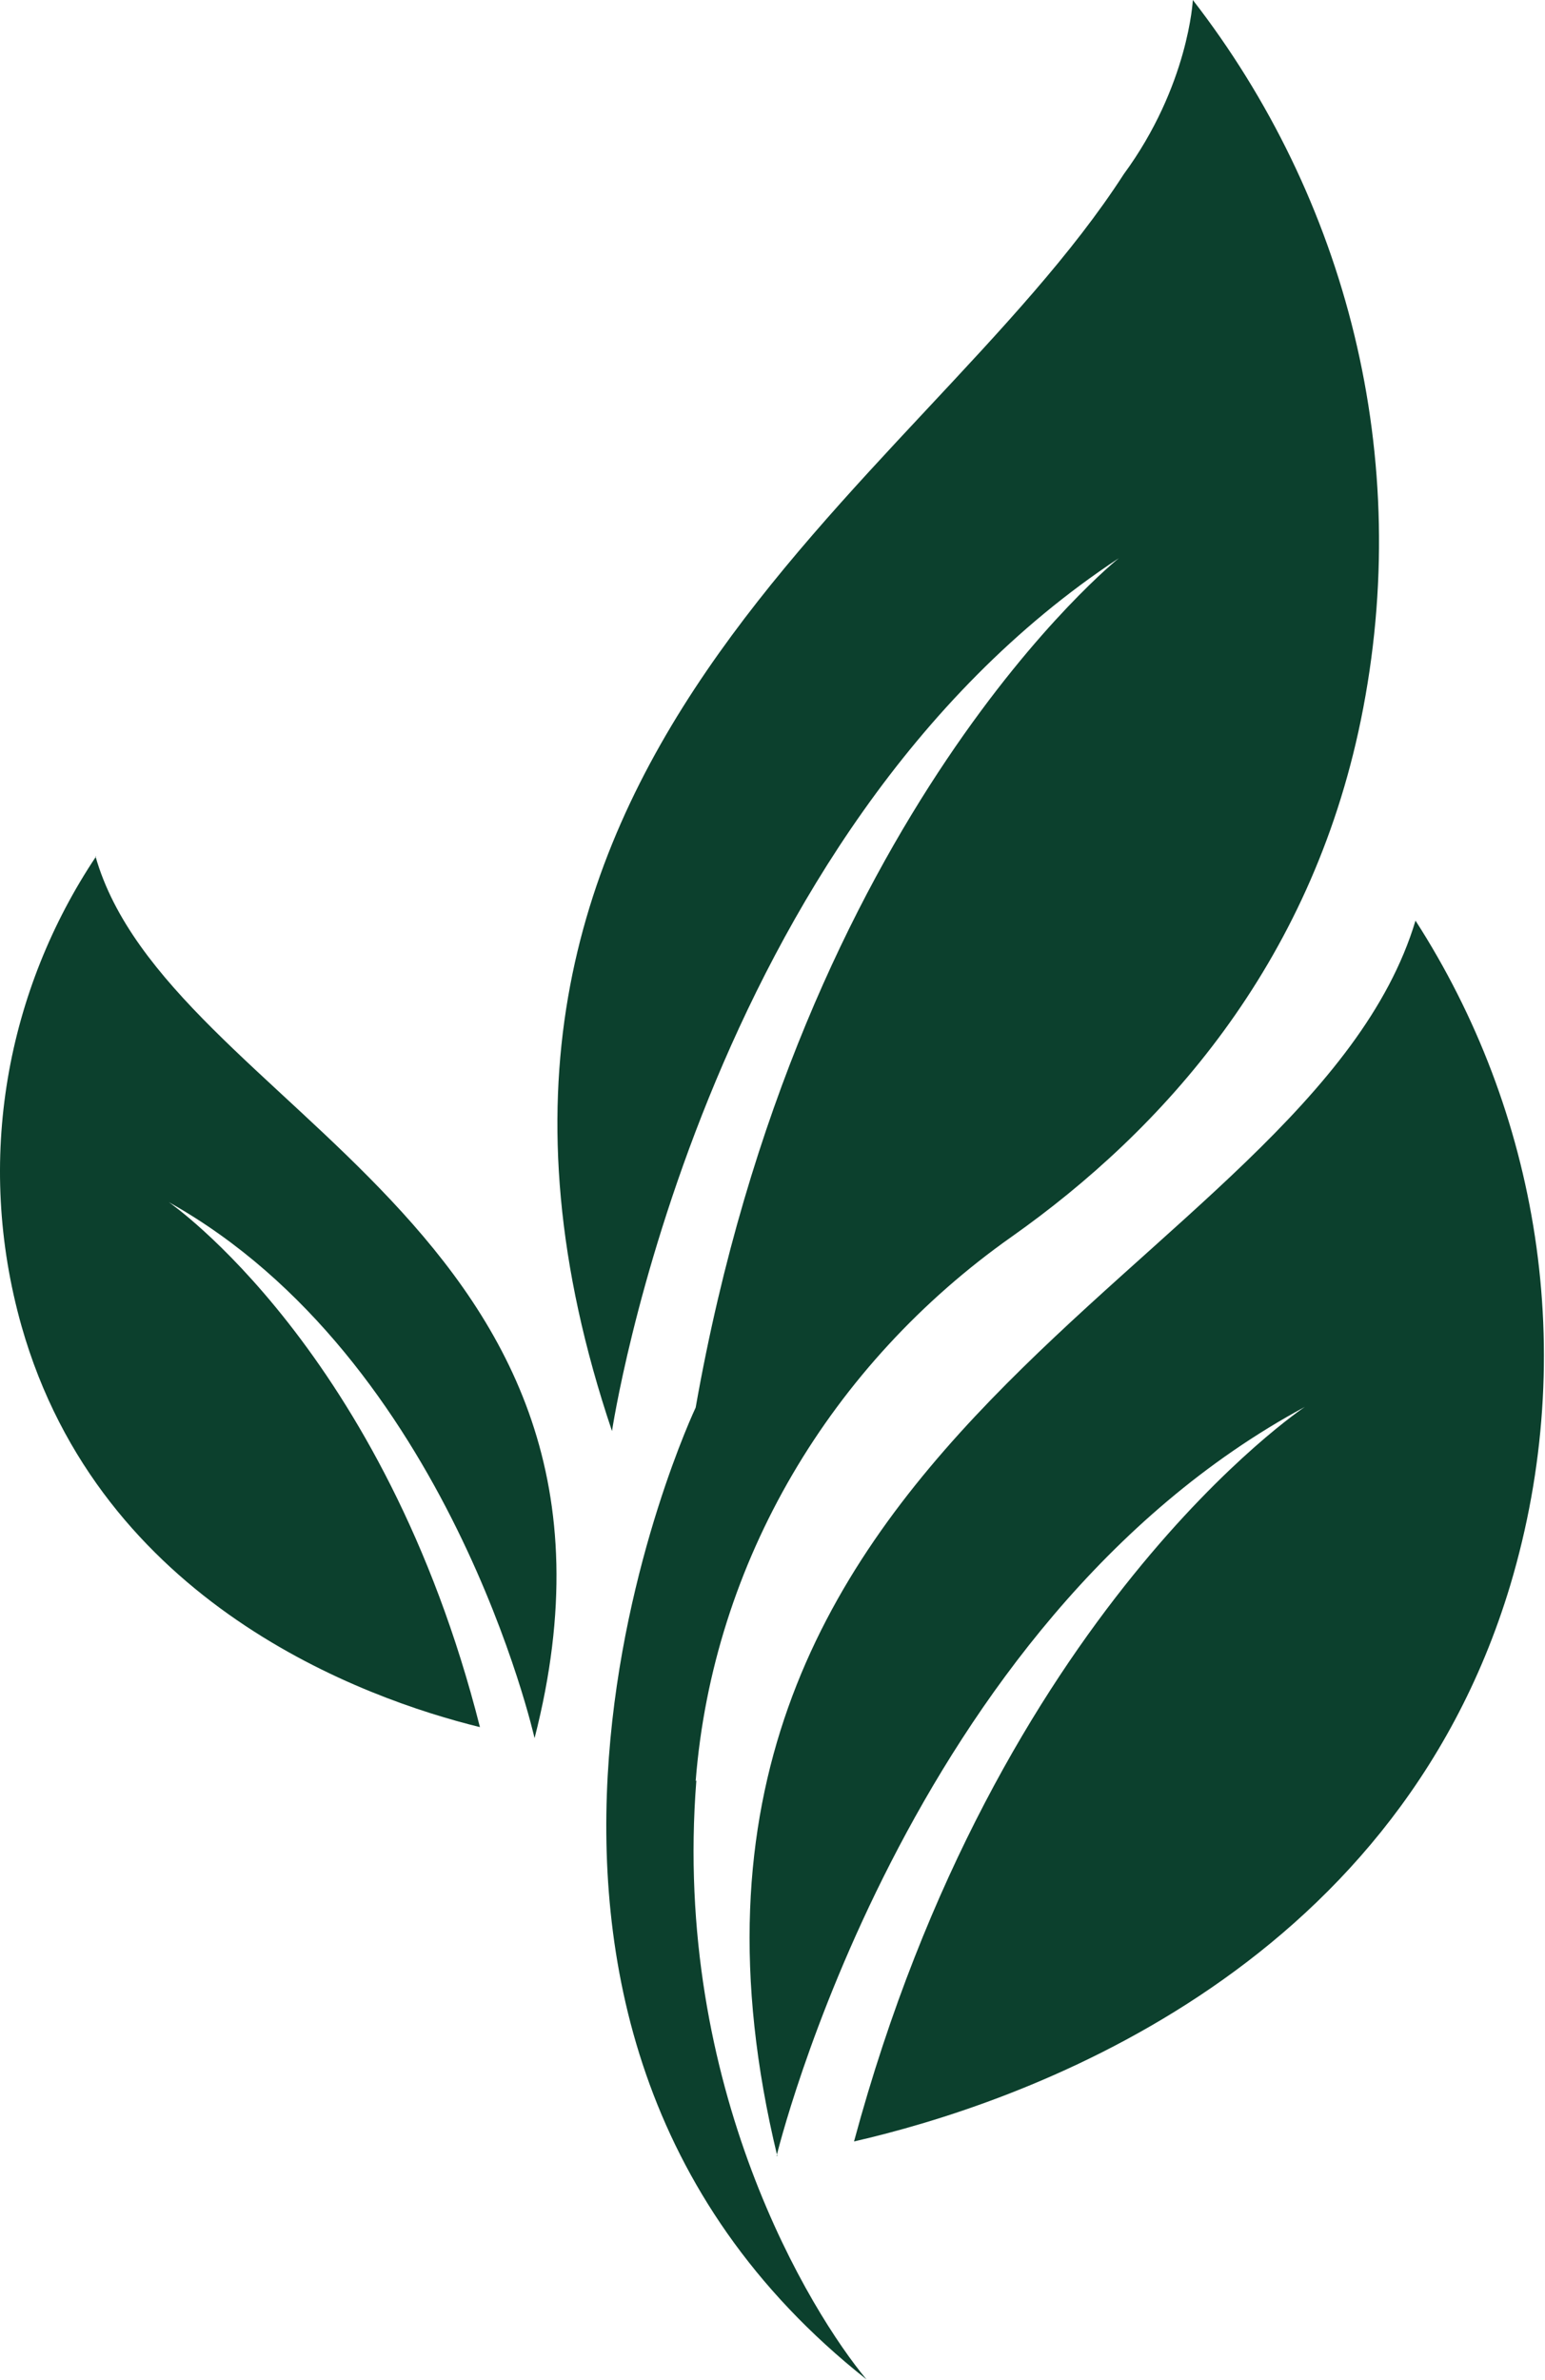 <svg width="324" height="499" viewBox="0 0 324 499" fill="none" xmlns="http://www.w3.org/2000/svg">
<path d="M162.856 451.993C162.856 451.993 189.827 340.191 273.642 294.949C273.642 294.949 209.113 337.726 179.097 448.948C213.319 441.117 292.058 414.291 316.709 332.361C331.355 283.348 322.51 232.885 296.843 193.008C274.512 267.397 126.314 300.169 163.001 451.993H162.856Z" fill="#0C402D"/>
<path d="M20.166 179.52C1.46 207.506 -5.355 243.033 4.505 277.98C21.036 336.274 76.429 356.14 100.646 362.085C80.635 283.056 35.392 252.024 35.392 252.024C94.265 284.941 112.101 364.405 112.101 364.405C139.653 257.244 35.102 232.593 20.021 179.52H20.166Z" fill="#0C402D"/>
<path d="M145.887 373.397C149.512 327.429 174.309 285.957 212.156 259.275C243.768 236.944 274.8 202.577 285.385 150.954C296.696 95.706 282.195 41.327 250.148 0C250.148 0 249.278 17.981 235.647 36.542C192.725 103.101 81.069 159.799 128.341 300.022C128.341 300.022 147.047 174.735 234.632 117.022C234.632 117.022 167.929 170.24 145.887 295.092C145.887 295.092 85.419 422.699 181.704 498.829C170.104 484.908 140.957 437.78 146.032 373.252L145.887 373.397Z" fill="#0C402D"/>
</svg>
